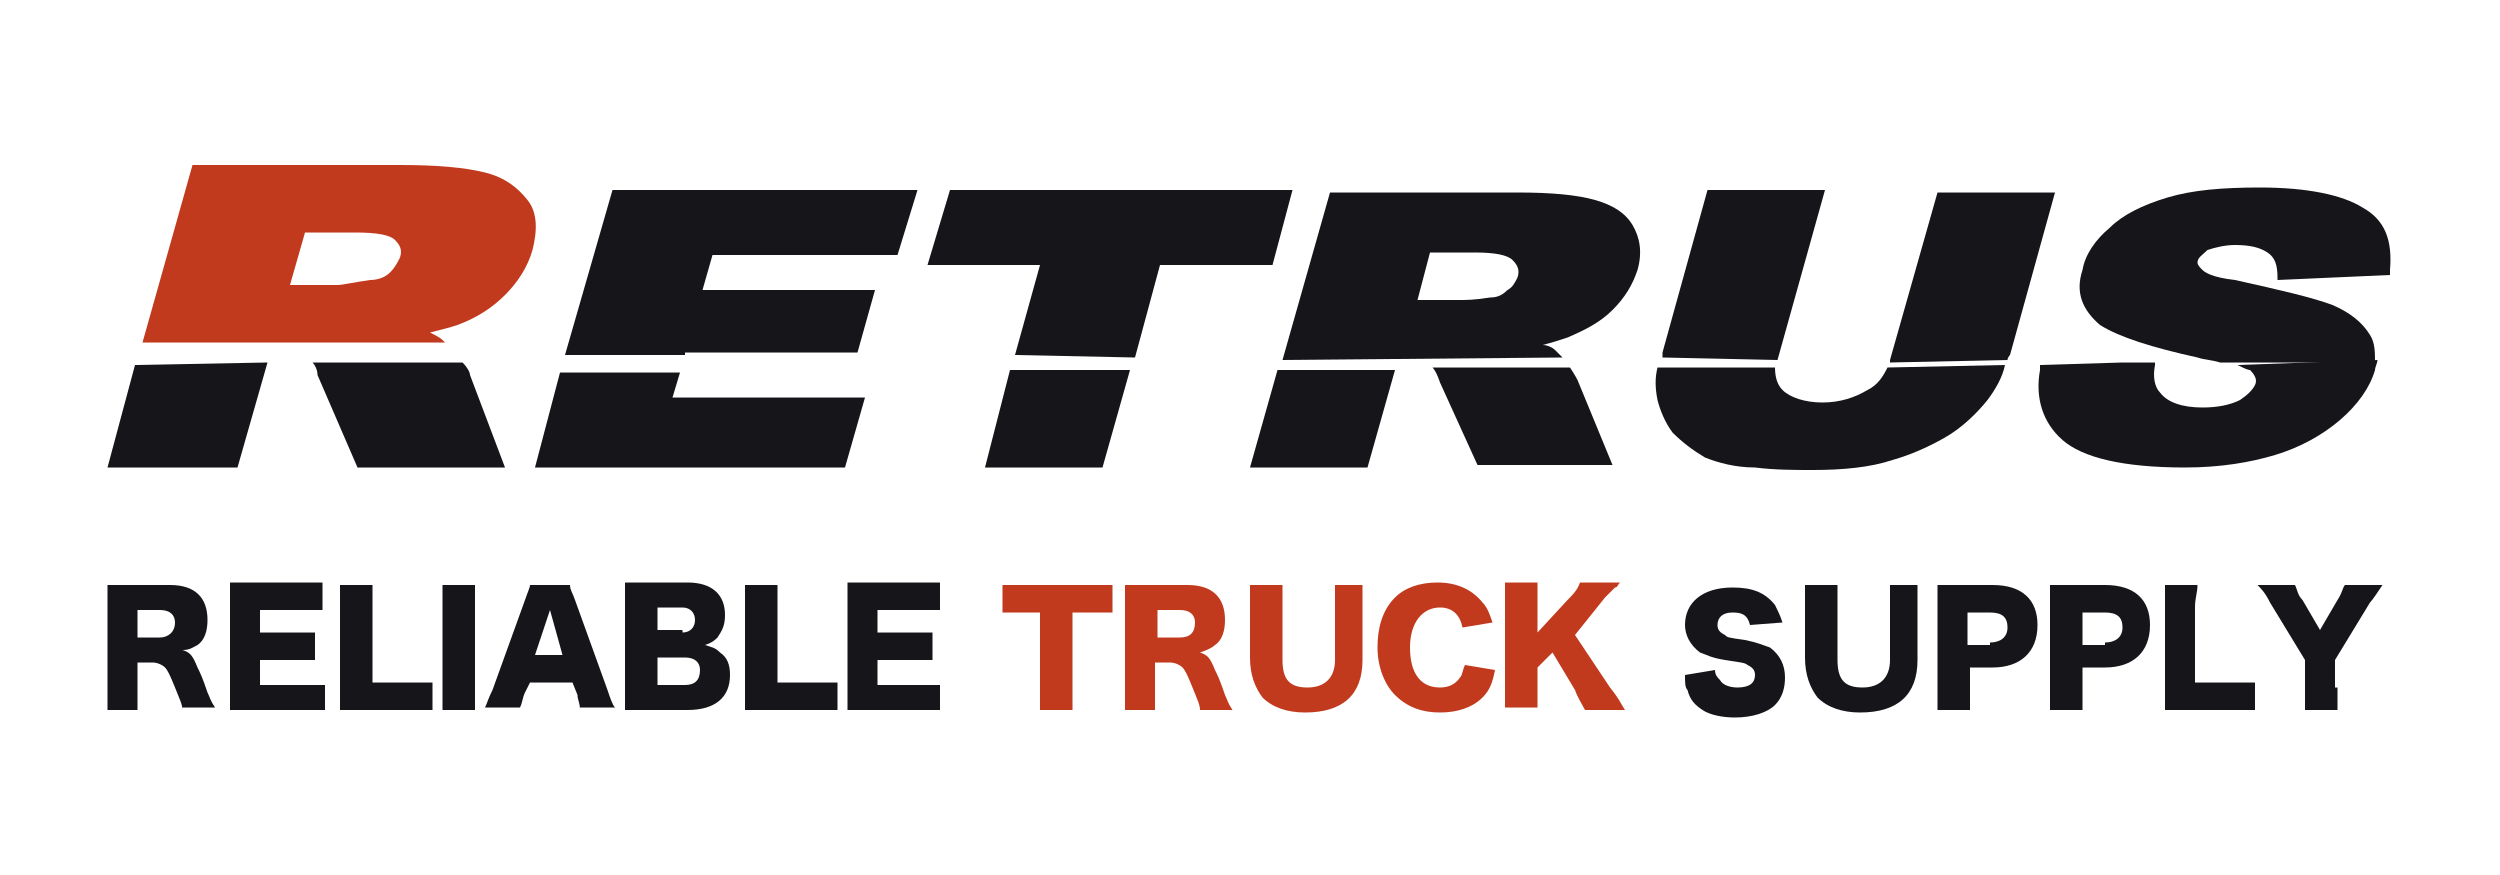 <?xml version="1.0" encoding="utf-8"?>
<!-- Generator: Adobe Illustrator 26.0.2, SVG Export Plug-In . SVG Version: 6.00 Build 0)  -->
<svg version="1.1" id="レイヤー_1" xmlns="http://www.w3.org/2000/svg" xmlns:xlink="http://www.w3.org/1999/xlink" x="0px"
	 y="0px" viewBox="0 0 100 35" style="enable-background:new 0 0 100 35;" xml:space="preserve">
<style type="text/css">
	.st0{fill:#161519;}
	.st1{fill:#C23A1E;}
</style>
<g>
	<g>
		<path class="st0" d="M87.9,14.3c0.3,0.1,0.6,0.1,0.9,0.2l6.2,0c0-0.4,0-0.8-0.2-1.1c-0.3-0.5-0.8-0.9-1.5-1.2
			c-0.8-0.3-2.1-0.6-3.9-1c-0.9-0.1-1.2-0.3-1.3-0.4c-0.1-0.1-0.2-0.2-0.2-0.3c0-0.2,0.2-0.3,0.4-0.5c0.3-0.1,0.7-0.2,1.1-0.2
			c0.6,0,1,0.1,1.3,0.3c0.3,0.2,0.4,0.5,0.4,1l0,0.1l4.5-0.2l0-0.2c0.1-1.2-0.2-2-1.1-2.5c-0.8-0.5-2.2-0.8-4.1-0.8
			c-1.5,0-2.7,0.1-3.7,0.4c-1,0.3-1.8,0.7-2.3,1.2c-0.6,0.5-1,1.1-1.1,1.7c-0.3,0.9,0,1.6,0.7,2.2C84.8,13.5,86.1,13.9,87.9,14.3z"
			/>
		<path class="st0" d="M89.5,14.6c0.2,0.1,0.4,0.2,0.5,0.2c0.2,0.2,0.3,0.4,0.2,0.6c-0.1,0.2-0.3,0.4-0.6,0.6
			c-0.4,0.2-0.9,0.3-1.5,0.3c-0.8,0-1.4-0.2-1.7-0.6c-0.2-0.2-0.3-0.6-0.2-1.1l0-0.1l-1.3,0l-3.3,0.1l0,0.2
			c-0.2,1.1,0.1,2.1,0.9,2.8c0.8,0.7,2.4,1.1,4.9,1.1c1.4,0,2.6-0.2,3.6-0.5c1-0.3,1.9-0.8,2.6-1.4c0.7-0.6,1.2-1.3,1.4-2
			c0-0.1,0.1-0.3,0.1-0.4L89.5,14.6z"/>
	</g>
	<g>
		<path class="st0" d="M80.3,14.4c0-0.1,0.1-0.2,0.1-0.2l1.8-6.5h-4.7l-1.9,6.7c0,0,0,0,0,0.1L80.3,14.4z"/>
		<path class="st0" d="M71.1,14.4C71.1,14.4,71.1,14.3,71.1,14.4L73,7.6h-4.7l-1.8,6.5c0,0.1,0,0.1,0,0.2L71.1,14.4z"/>
		<path class="st0" d="M75.5,14.7c-0.2,0.4-0.4,0.7-0.8,0.9c-0.5,0.3-1.1,0.5-1.8,0.5c-0.7,0-1.3-0.2-1.6-0.5
			c-0.2-0.2-0.3-0.5-0.3-0.9l-4.7,0c-0.1,0.4-0.1,0.8,0,1.3c0.1,0.4,0.3,0.9,0.6,1.3c0.4,0.4,0.8,0.7,1.3,1c0.5,0.2,1.2,0.4,2,0.4
			c0.8,0.1,1.6,0.1,2.3,0.1c1.2,0,2.3-0.1,3.2-0.4c0.7-0.2,1.4-0.5,2.1-0.9c0.7-0.4,1.3-1,1.7-1.5c0.3-0.4,0.6-0.9,0.7-1.4
			L75.5,14.7z"/>
	</g>
	<g>
		<polygon class="st0" points="51.1,14.8 50,18.7 54.7,18.7 55.8,14.8 		"/>
		<path class="st0" d="M62.8,14.7l-5.5,0c0.1,0.1,0.2,0.3,0.3,0.6l1.5,3.3h5.4l-1.4-3.4C63.1,15.2,63,15,62.8,14.7z"/>
		<path class="st0" d="M62.5,14.3c-0.1-0.1-0.2-0.2-0.3-0.3c-0.1-0.1-0.3-0.2-0.5-0.2c0.4-0.1,0.7-0.2,1-0.3
			c0.7-0.3,1.3-0.6,1.8-1.1c0.5-0.5,0.8-1,1-1.6c0.2-0.7,0.1-1.3-0.2-1.8c-0.3-0.5-0.8-0.8-1.5-1c-0.7-0.2-1.7-0.3-3.1-0.3h-7.5
			l-1.9,6.7L62.5,14.3z M57.2,10.1h1.8c0.8,0,1.3,0.1,1.5,0.3c0.2,0.2,0.3,0.4,0.2,0.7c-0.1,0.2-0.2,0.4-0.4,0.5
			c-0.2,0.2-0.4,0.3-0.7,0.3c-0.6,0.1-1,0.1-1.2,0.1h-1.7L57.2,10.1z"/>
	</g>
	<g>
		<polygon class="st0" points="40.6,14.2 45.4,14.3 46.4,10.6 50.9,10.6 51.7,7.6 38,7.6 37.1,10.6 41.6,10.6 		"/>
		<polygon class="st0" points="40.4,14.8 39.4,18.7 44.1,18.7 45.2,14.8 		"/>
	</g>
	<g>
		<polygon class="st0" points="27.4,14.2 27.4,14.1 34.3,14.1 35,11.6 28.1,11.6 28.5,10.2 35.9,10.2 36.7,7.6 24.5,7.6 22.6,14.2 
					"/>
		<polygon class="st0" points="27.2,14.9 22.4,14.9 21.4,18.7 33.8,18.7 34.6,15.9 26.9,15.9 		"/>
	</g>
	<path class="st1" d="M17.8,13.7c0,0-0.1-0.1-0.1-0.1c-0.1-0.1-0.3-0.2-0.5-0.3c0.4-0.1,0.8-0.2,1.1-0.3c0.8-0.3,1.4-0.7,1.9-1.2
		c0.5-0.5,0.9-1.1,1.1-1.8c0.2-0.8,0.2-1.5-0.2-2c-0.4-0.5-0.9-0.9-1.7-1.1c-0.8-0.2-1.9-0.3-3.4-0.3H7.7l-2,7.1L17.8,13.7z
		 M12.2,9.3h2c0.9,0,1.4,0.1,1.6,0.3c0.2,0.2,0.3,0.4,0.2,0.7c-0.1,0.2-0.2,0.4-0.4,0.6c-0.2,0.2-0.5,0.3-0.8,0.3
		c-0.7,0.1-1.1,0.2-1.3,0.2h-1.9L12.2,9.3z"/>
	<path class="st0" d="M18.5,14.5l-6,0c0.1,0.1,0.2,0.3,0.2,0.5l1.6,3.7h5.9L18.8,15C18.8,14.9,18.7,14.7,18.5,14.5"/>
	<polygon class="st0" points="5.4,14.6 4.3,18.7 9.5,18.7 10.7,14.5 	"/>
	<g>
		<path class="st0" d="M68.6,26.8c0,0.2,0.1,0.3,0.2,0.4c0.1,0.2,0.4,0.3,0.7,0.3c0.5,0,0.7-0.2,0.7-0.5c0-0.2-0.1-0.3-0.3-0.4
			c-0.1-0.1-0.3-0.1-0.9-0.2c-0.6-0.1-0.7-0.2-1-0.3c-0.4-0.3-0.6-0.7-0.6-1.1c0-0.9,0.7-1.5,1.9-1.5c0.8,0,1.3,0.2,1.7,0.7
			c0.1,0.2,0.2,0.4,0.3,0.7l-1.3,0.1c-0.1-0.4-0.3-0.5-0.7-0.5c-0.4,0-0.6,0.2-0.6,0.5c0,0.2,0.1,0.3,0.3,0.4
			c0.1,0.1,0.1,0.1,0.8,0.2c0.5,0.1,0.7,0.2,1,0.3c0.4,0.3,0.6,0.7,0.6,1.2c0,0.4-0.1,0.8-0.4,1.1c-0.3,0.3-0.9,0.5-1.6,0.5
			c-0.5,0-1-0.1-1.3-0.3c-0.3-0.2-0.5-0.4-0.6-0.8c-0.1-0.1-0.1-0.3-0.1-0.6L68.6,26.8z"/>
		<path class="st0" d="M76.7,23.4c0,0.3,0,0.5,0,0.9v2.1c0,1.4-0.8,2.1-2.3,2.1c-0.7,0-1.3-0.2-1.7-0.6c-0.3-0.4-0.5-0.9-0.5-1.6v-2
			c0-0.4,0-0.7,0-0.9h1.3c0,0.2,0,0.5,0,0.9v2.1c0,0.8,0.3,1.1,1,1.1c0.7,0,1.1-0.4,1.1-1.1v-2.1c0-0.4,0-0.6,0-0.9H76.7z"/>
		<path class="st0" d="M77.5,28.4c0-0.3,0-0.5,0-0.9v-3.2c0-0.3,0-0.6,0-0.9c0.3,0,0.5,0,0.9,0h1.3c1.2,0,1.8,0.6,1.8,1.6
			c0,1.1-0.7,1.7-1.8,1.7h-0.9v0.8c0,0.4,0,0.6,0,0.9H77.5z M79.6,25.7c0.4,0,0.7-0.2,0.7-0.6c0-0.4-0.2-0.6-0.7-0.6h-0.9v1.3H79.6z
			"/>
		<path class="st0" d="M82,28.4c0-0.3,0-0.5,0-0.9v-3.2c0-0.3,0-0.6,0-0.9c0.3,0,0.5,0,0.9,0h1.3c1.2,0,1.8,0.6,1.8,1.6
			c0,1.1-0.7,1.7-1.8,1.7h-0.9v0.8c0,0.4,0,0.6,0,0.9H82z M84.2,25.7c0.4,0,0.7-0.2,0.7-0.6c0-0.4-0.2-0.6-0.7-0.6h-0.9v1.3H84.2z"
			/>
		<path class="st0" d="M87.5,28.4c-0.4,0-0.7,0-0.9,0c0-0.2,0-0.5,0-0.9v-3.1c0-0.4,0-0.7,0-1h1.3c0,0.3-0.1,0.5-0.1,0.9v3h1.4
			c0.5,0,0.7,0,1,0v1.1c-0.2,0-0.5,0-1,0H87.5z"/>
		<path class="st0" d="M93.5,27.5c0,0.3,0,0.6,0,0.9h-1.3c0-0.3,0-0.5,0-0.9v-1.1l-1.4-2.3c-0.1-0.2-0.2-0.4-0.5-0.7h1.5
			c0.1,0.2,0.1,0.4,0.3,0.6l0.7,1.2l0.7-1.2c0.2-0.3,0.2-0.5,0.3-0.6h1.5c-0.2,0.3-0.4,0.6-0.5,0.7l-1.4,2.3V27.5z"/>
	</g>
	<g>
		<path class="st0" d="M7.3,28.4c0-0.2-0.1-0.4-0.3-0.9c-0.2-0.5-0.3-0.7-0.4-0.8c-0.1-0.1-0.3-0.2-0.5-0.2H5.5v1c0,0.4,0,0.6,0,0.9
			H4.3c0-0.3,0-0.5,0-0.9v-3.2c0-0.4,0-0.6,0-0.9c0.3,0,0.5,0,0.9,0h1.6c1,0,1.5,0.5,1.5,1.4c0,0.4-0.1,0.8-0.4,1
			C7.7,25.9,7.6,26,7.3,26c0.3,0.1,0.4,0.2,0.6,0.7c0.1,0.2,0.2,0.4,0.4,1c0.1,0.2,0.1,0.3,0.3,0.6H7.3z M6.4,25.5
			c0.3,0,0.6-0.2,0.6-0.6c0-0.3-0.2-0.5-0.6-0.5H5.5v1.1H6.4z"/>
		<path class="st0" d="M13,28.4c-0.3,0-0.5,0-1,0h-1.9c-0.5,0-0.6,0-0.9,0c0-0.2,0-0.5,0-0.9v-3.3c0-0.4,0-0.6,0-0.9
			c0.2,0,0.4,0,0.9,0H12c0.4,0,0.6,0,0.9,0v1.1c-0.3,0-0.5,0-0.9,0h-1.6v0.9h1.3c0.4,0,0.5,0,0.9,0v1.1c-0.3,0-0.5,0-0.9,0h-1.3v1
			H12c0.5,0,0.7,0,1,0V28.4z"/>
		<path class="st0" d="M14.5,28.4c-0.4,0-0.7,0-0.9,0c0-0.2,0-0.5,0-0.9v-3.1c0-0.4,0-0.7,0-1h1.3c0,0.3,0,0.5,0,0.9v3h1.4
			c0.5,0,0.7,0,1,0v1.1c-0.2,0-0.5,0-1,0H14.5z"/>
		<path class="st0" d="M19,23.4c0,0.2,0,0.4,0,0.9v3.2c0,0.4,0,0.6,0,0.9h-1.3c0-0.2,0-0.5,0-0.9v-3.2c0-0.4,0-0.6,0-0.9H19z"/>
		<path class="st0" d="M23.2,28.4c0-0.3-0.1-0.4-0.1-0.6l-0.2-0.5h-1.7L21,27.7c-0.1,0.2-0.1,0.4-0.2,0.6h-1.4
			c0.1-0.2,0.1-0.3,0.3-0.7l1.3-3.6c0.1-0.3,0.2-0.5,0.2-0.6h1.6c0,0.2,0.1,0.3,0.2,0.6l1.3,3.6c0.1,0.3,0.2,0.6,0.3,0.7H23.2z
			 M22,24.4l-0.6,1.8h1.1L22,24.4z"/>
		<path class="st0" d="M25.9,28.4c-0.5,0-0.6,0-0.9,0c0-0.3,0-0.5,0-0.9v-3.3c0-0.3,0-0.6,0-0.9c0.3,0,0.4,0,0.9,0h1.6
			c1,0,1.5,0.5,1.5,1.3c0,0.4-0.1,0.6-0.3,0.9c-0.1,0.1-0.2,0.2-0.5,0.3c0.3,0.1,0.4,0.1,0.6,0.3c0.3,0.2,0.4,0.5,0.4,0.9
			c0,0.9-0.6,1.4-1.7,1.4H25.9z M27.3,25.3c0.3,0,0.5-0.2,0.5-0.5c0-0.3-0.2-0.5-0.5-0.5h-1v0.9H27.3z M26.3,27.4h1.1
			c0.4,0,0.6-0.2,0.6-0.6c0-0.3-0.2-0.5-0.6-0.5h-1.1V27.4z"/>
		<path class="st0" d="M30.7,28.4c-0.4,0-0.7,0-0.9,0c0-0.2,0-0.5,0-0.9v-3.1c0-0.4,0-0.7,0-1h1.3c0,0.3,0,0.5,0,0.9v3h1.4
			c0.5,0,0.7,0,1,0v1.1c-0.2,0-0.5,0-1,0H30.7z"/>
		<path class="st0" d="M37.7,28.4c-0.3,0-0.5,0-1,0h-1.9c-0.5,0-0.6,0-0.9,0c0-0.2,0-0.5,0-0.9v-3.3c0-0.4,0-0.6,0-0.9
			c0.2,0,0.4,0,0.9,0h1.9c0.4,0,0.6,0,0.9,0v1.1c-0.3,0-0.5,0-0.9,0h-1.6v0.9h1.3c0.4,0,0.5,0,0.9,0v1.1c-0.3,0-0.5,0-0.9,0h-1.3v1
			h1.5c0.5,0,0.7,0,1,0V28.4z"/>
	</g>
	<g>
		<path class="st1" d="M42.9,27.5c0,0.4,0,0.6,0,0.9h-1.3c0-0.3,0-0.5,0-0.9v-3H41c-0.4,0-0.5,0-0.9,0v-1.1c0.2,0,0.5,0,0.9,0h2.6
			c0.4,0,0.7,0,0.9,0v1.1c-0.3,0-0.5,0-0.9,0h-0.7V27.5z"/>
		<path class="st1" d="M48,28.4c0-0.2-0.1-0.4-0.3-0.9c-0.2-0.5-0.3-0.7-0.4-0.8c-0.1-0.1-0.3-0.2-0.5-0.2h-0.6v1c0,0.4,0,0.6,0,0.9
			H45c0-0.3,0-0.5,0-0.9v-3.2c0-0.4,0-0.6,0-0.9c0.3,0,0.5,0,0.9,0h1.6c1,0,1.5,0.5,1.5,1.4c0,0.4-0.1,0.8-0.4,1
			c-0.1,0.1-0.3,0.2-0.6,0.3c0.3,0.1,0.4,0.2,0.6,0.7c0.1,0.2,0.2,0.4,0.4,1c0.1,0.2,0.1,0.3,0.3,0.6H48z M47.2,25.5
			c0.4,0,0.6-0.2,0.6-0.6c0-0.3-0.2-0.5-0.6-0.5h-0.9v1.1H47.2z"/>
		<path class="st1" d="M54.5,23.4c0,0.3,0,0.5,0,0.9v2.1c0,1.4-0.8,2.1-2.3,2.1c-0.7,0-1.3-0.2-1.7-0.6C50.2,27.5,50,27,50,26.3v-2
			c0-0.4,0-0.7,0-0.9h1.3c0,0.2,0,0.5,0,0.9v2.1c0,0.8,0.3,1.1,1,1.1c0.7,0,1.1-0.4,1.1-1.1v-2.1c0-0.4,0-0.6,0-0.9H54.5z"/>
		<path class="st1" d="M58.5,25.1c-0.1-0.5-0.4-0.8-0.9-0.8c-0.7,0-1.2,0.6-1.2,1.6c0,1,0.4,1.6,1.2,1.6c0.3,0,0.6-0.1,0.8-0.4
			c0.1-0.1,0.1-0.3,0.2-0.5l1.2,0.2c-0.1,0.5-0.2,0.8-0.5,1.1c-0.4,0.4-1,0.6-1.7,0.6c-0.7,0-1.3-0.2-1.8-0.7
			c-0.4-0.4-0.7-1.1-0.7-1.9c0-0.8,0.2-1.5,0.7-2c0.4-0.4,1-0.6,1.7-0.6c0.8,0,1.4,0.3,1.8,0.8c0.2,0.2,0.3,0.5,0.4,0.8L58.5,25.1z"
			/>
		<path class="st1" d="M64.4,27.5c0.4,0.5,0.4,0.6,0.6,0.9h-1.6c-0.1-0.2-0.3-0.5-0.4-0.8l-0.9-1.5l-0.6,0.6v0.7c0,0.4,0,0.6,0,0.9
			h-1.3c0-0.3,0-0.5,0-0.9v-3.2c0-0.4,0-0.6,0-0.9h1.3c0,0.3,0,0.5,0,0.9v1.1l1.2-1.3c0.2-0.2,0.4-0.4,0.5-0.7h1.6
			c-0.1,0.1-0.1,0.2-0.2,0.2c-0.3,0.3-0.3,0.3-0.4,0.4L63,25.4L64.4,27.5z"/>
	</g>
</g>
</svg>
